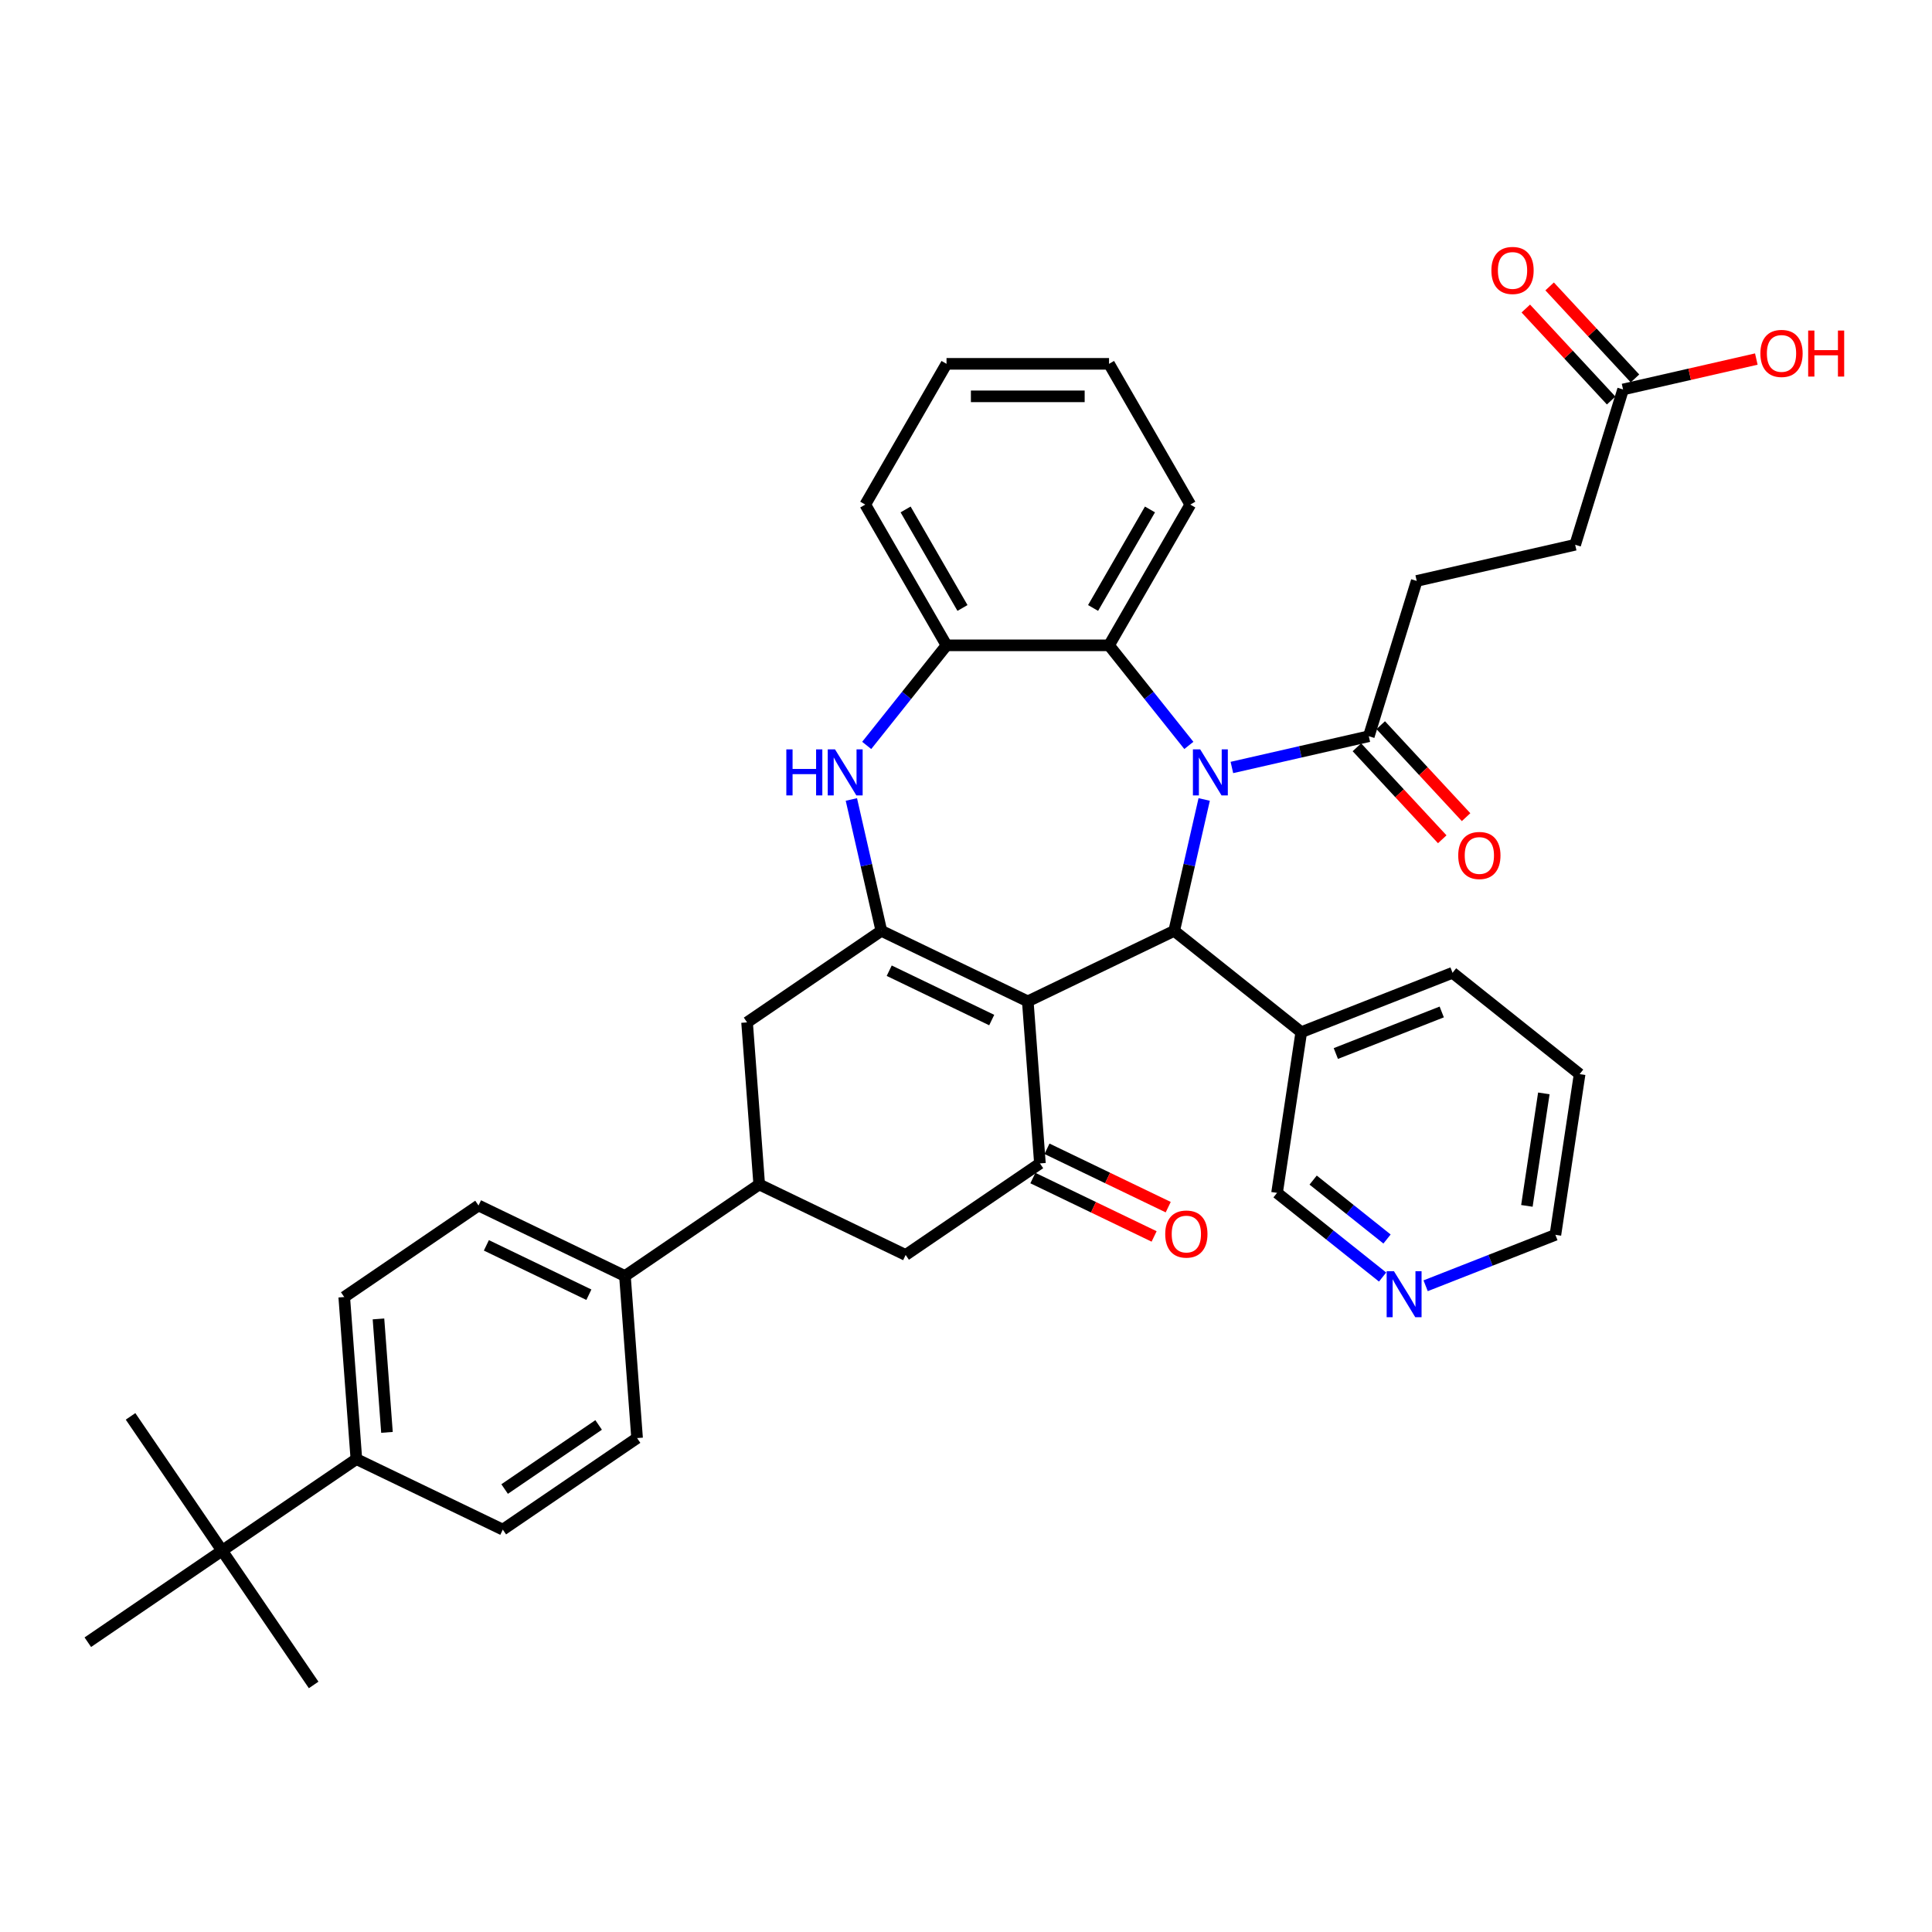 <?xml version='1.0' encoding='iso-8859-1'?>
<svg version='1.1' baseProfile='full'
              xmlns='http://www.w3.org/2000/svg'
                      xmlns:rdkit='http://www.rdkit.org/xml'
                      xmlns:xlink='http://www.w3.org/1999/xlink'
                  xml:space='preserve'
width='1000px' height='1000px' viewBox='0 0 1000 1000'>
<!-- END OF HEADER -->
<rect style='opacity:1.0;fill:#FFFFFF;stroke:none' width='1000' height='1000' x='0' y='0'> </rect>
<path class='bond-1' d='M 531.978,518.3 L 456.188,481.802' style='fill:none;fill-rule:evenodd;stroke:#000000;stroke-width:6px;stroke-linecap:butt;stroke-linejoin:miter;stroke-opacity:1' />
<path class='bond-1' d='M 513.31,527.983 L 460.257,502.434' style='fill:none;fill-rule:evenodd;stroke:#000000;stroke-width:6px;stroke-linecap:butt;stroke-linejoin:miter;stroke-opacity:1' />
<path class='bond-2' d='M 531.978,518.3 L 607.767,481.802' style='fill:none;fill-rule:evenodd;stroke:#000000;stroke-width:6px;stroke-linecap:butt;stroke-linejoin:miter;stroke-opacity:1' />
<path class='bond-3' d='M 531.978,518.3 L 538.264,602.185' style='fill:none;fill-rule:evenodd;stroke:#000000;stroke-width:6px;stroke-linecap:butt;stroke-linejoin:miter;stroke-opacity:1' />
<path class='bond-0' d='M 623.287,413.805 L 615.527,447.803' style='fill:none;fill-rule:evenodd;stroke:#0000FF;stroke-width:6px;stroke-linecap:butt;stroke-linejoin:miter;stroke-opacity:1' />
<path class='bond-0' d='M 615.527,447.803 L 607.767,481.802' style='fill:none;fill-rule:evenodd;stroke:#000000;stroke-width:6px;stroke-linecap:butt;stroke-linejoin:miter;stroke-opacity:1' />
<path class='bond-5' d='M 615.348,385.825 L 594.693,359.924' style='fill:none;fill-rule:evenodd;stroke:#0000FF;stroke-width:6px;stroke-linecap:butt;stroke-linejoin:miter;stroke-opacity:1' />
<path class='bond-5' d='M 594.693,359.924 L 574.038,334.023' style='fill:none;fill-rule:evenodd;stroke:#000000;stroke-width:6px;stroke-linecap:butt;stroke-linejoin:miter;stroke-opacity:1' />
<path class='bond-6' d='M 637.623,397.249 L 673.06,389.16' style='fill:none;fill-rule:evenodd;stroke:#0000FF;stroke-width:6px;stroke-linecap:butt;stroke-linejoin:miter;stroke-opacity:1' />
<path class='bond-6' d='M 673.06,389.16 L 708.497,381.072' style='fill:none;fill-rule:evenodd;stroke:#000000;stroke-width:6px;stroke-linecap:butt;stroke-linejoin:miter;stroke-opacity:1' />
<path class='bond-4' d='M 456.188,481.802 L 448.428,447.803' style='fill:none;fill-rule:evenodd;stroke:#000000;stroke-width:6px;stroke-linecap:butt;stroke-linejoin:miter;stroke-opacity:1' />
<path class='bond-4' d='M 448.428,447.803 L 440.668,413.805' style='fill:none;fill-rule:evenodd;stroke:#0000FF;stroke-width:6px;stroke-linecap:butt;stroke-linejoin:miter;stroke-opacity:1' />
<path class='bond-8' d='M 456.188,481.802 L 386.685,529.188' style='fill:none;fill-rule:evenodd;stroke:#000000;stroke-width:6px;stroke-linecap:butt;stroke-linejoin:miter;stroke-opacity:1' />
<path class='bond-11' d='M 607.767,481.802 L 673.535,534.25' style='fill:none;fill-rule:evenodd;stroke:#000000;stroke-width:6px;stroke-linecap:butt;stroke-linejoin:miter;stroke-opacity:1' />
<path class='bond-10' d='M 538.264,602.185 L 468.761,649.571' style='fill:none;fill-rule:evenodd;stroke:#000000;stroke-width:6px;stroke-linecap:butt;stroke-linejoin:miter;stroke-opacity:1' />
<path class='bond-14' d='M 534.614,609.764 L 565.99,624.874' style='fill:none;fill-rule:evenodd;stroke:#000000;stroke-width:6px;stroke-linecap:butt;stroke-linejoin:miter;stroke-opacity:1' />
<path class='bond-14' d='M 565.99,624.874 L 597.365,639.983' style='fill:none;fill-rule:evenodd;stroke:#FF0000;stroke-width:6px;stroke-linecap:butt;stroke-linejoin:miter;stroke-opacity:1' />
<path class='bond-14' d='M 541.914,594.606 L 573.289,609.716' style='fill:none;fill-rule:evenodd;stroke:#000000;stroke-width:6px;stroke-linecap:butt;stroke-linejoin:miter;stroke-opacity:1' />
<path class='bond-14' d='M 573.289,609.716 L 604.665,624.825' style='fill:none;fill-rule:evenodd;stroke:#FF0000;stroke-width:6px;stroke-linecap:butt;stroke-linejoin:miter;stroke-opacity:1' />
<path class='bond-7' d='M 448.607,385.825 L 469.262,359.924' style='fill:none;fill-rule:evenodd;stroke:#0000FF;stroke-width:6px;stroke-linecap:butt;stroke-linejoin:miter;stroke-opacity:1' />
<path class='bond-7' d='M 469.262,359.924 L 489.918,334.023' style='fill:none;fill-rule:evenodd;stroke:#000000;stroke-width:6px;stroke-linecap:butt;stroke-linejoin:miter;stroke-opacity:1' />
<path class='bond-28' d='M 574.038,334.023 L 616.098,261.173' style='fill:none;fill-rule:evenodd;stroke:#000000;stroke-width:6px;stroke-linecap:butt;stroke-linejoin:miter;stroke-opacity:1' />
<path class='bond-28' d='M 565.777,314.683 L 595.219,263.688' style='fill:none;fill-rule:evenodd;stroke:#000000;stroke-width:6px;stroke-linecap:butt;stroke-linejoin:miter;stroke-opacity:1' />
<path class='bond-39' d='M 574.038,334.023 L 489.918,334.023' style='fill:none;fill-rule:evenodd;stroke:#000000;stroke-width:6px;stroke-linecap:butt;stroke-linejoin:miter;stroke-opacity:1' />
<path class='bond-17' d='M 702.33,386.794 L 724.419,410.6' style='fill:none;fill-rule:evenodd;stroke:#000000;stroke-width:6px;stroke-linecap:butt;stroke-linejoin:miter;stroke-opacity:1' />
<path class='bond-17' d='M 724.419,410.6 L 746.508,434.406' style='fill:none;fill-rule:evenodd;stroke:#FF0000;stroke-width:6px;stroke-linecap:butt;stroke-linejoin:miter;stroke-opacity:1' />
<path class='bond-17' d='M 714.663,375.35 L 736.752,399.157' style='fill:none;fill-rule:evenodd;stroke:#000000;stroke-width:6px;stroke-linecap:butt;stroke-linejoin:miter;stroke-opacity:1' />
<path class='bond-17' d='M 736.752,399.157 L 758.841,422.963' style='fill:none;fill-rule:evenodd;stroke:#FF0000;stroke-width:6px;stroke-linecap:butt;stroke-linejoin:miter;stroke-opacity:1' />
<path class='bond-18' d='M 708.497,381.072 L 733.292,300.689' style='fill:none;fill-rule:evenodd;stroke:#000000;stroke-width:6px;stroke-linecap:butt;stroke-linejoin:miter;stroke-opacity:1' />
<path class='bond-29' d='M 489.918,334.023 L 447.858,261.173' style='fill:none;fill-rule:evenodd;stroke:#000000;stroke-width:6px;stroke-linecap:butt;stroke-linejoin:miter;stroke-opacity:1' />
<path class='bond-29' d='M 498.179,314.683 L 468.737,263.688' style='fill:none;fill-rule:evenodd;stroke:#000000;stroke-width:6px;stroke-linecap:butt;stroke-linejoin:miter;stroke-opacity:1' />
<path class='bond-38' d='M 386.685,529.188 L 392.971,613.073' style='fill:none;fill-rule:evenodd;stroke:#000000;stroke-width:6px;stroke-linecap:butt;stroke-linejoin:miter;stroke-opacity:1' />
<path class='bond-9' d='M 392.971,613.073 L 468.761,649.571' style='fill:none;fill-rule:evenodd;stroke:#000000;stroke-width:6px;stroke-linecap:butt;stroke-linejoin:miter;stroke-opacity:1' />
<path class='bond-13' d='M 392.971,613.073 L 323.468,660.46' style='fill:none;fill-rule:evenodd;stroke:#000000;stroke-width:6px;stroke-linecap:butt;stroke-linejoin:miter;stroke-opacity:1' />
<path class='bond-27' d='M 673.535,534.25 L 660.998,617.43' style='fill:none;fill-rule:evenodd;stroke:#000000;stroke-width:6px;stroke-linecap:butt;stroke-linejoin:miter;stroke-opacity:1' />
<path class='bond-30' d='M 673.535,534.25 L 751.84,503.517' style='fill:none;fill-rule:evenodd;stroke:#000000;stroke-width:6px;stroke-linecap:butt;stroke-linejoin:miter;stroke-opacity:1' />
<path class='bond-30' d='M 691.427,545.301 L 746.241,523.788' style='fill:none;fill-rule:evenodd;stroke:#000000;stroke-width:6px;stroke-linecap:butt;stroke-linejoin:miter;stroke-opacity:1' />
<path class='bond-12' d='M 840.098,201.588 L 815.303,281.971' style='fill:none;fill-rule:evenodd;stroke:#000000;stroke-width:6px;stroke-linecap:butt;stroke-linejoin:miter;stroke-opacity:1' />
<path class='bond-20' d='M 846.264,195.866 L 824.175,172.06' style='fill:none;fill-rule:evenodd;stroke:#000000;stroke-width:6px;stroke-linecap:butt;stroke-linejoin:miter;stroke-opacity:1' />
<path class='bond-20' d='M 824.175,172.06 L 802.087,148.254' style='fill:none;fill-rule:evenodd;stroke:#FF0000;stroke-width:6px;stroke-linecap:butt;stroke-linejoin:miter;stroke-opacity:1' />
<path class='bond-20' d='M 833.931,207.309 L 811.842,183.503' style='fill:none;fill-rule:evenodd;stroke:#000000;stroke-width:6px;stroke-linecap:butt;stroke-linejoin:miter;stroke-opacity:1' />
<path class='bond-20' d='M 811.842,183.503 L 789.754,159.697' style='fill:none;fill-rule:evenodd;stroke:#FF0000;stroke-width:6px;stroke-linecap:butt;stroke-linejoin:miter;stroke-opacity:1' />
<path class='bond-26' d='M 840.098,201.588 L 874.584,193.717' style='fill:none;fill-rule:evenodd;stroke:#000000;stroke-width:6px;stroke-linecap:butt;stroke-linejoin:miter;stroke-opacity:1' />
<path class='bond-26' d='M 874.584,193.717 L 909.07,185.845' style='fill:none;fill-rule:evenodd;stroke:#FF0000;stroke-width:6px;stroke-linecap:butt;stroke-linejoin:miter;stroke-opacity:1' />
<path class='bond-21' d='M 323.468,660.46 L 329.754,744.345' style='fill:none;fill-rule:evenodd;stroke:#000000;stroke-width:6px;stroke-linecap:butt;stroke-linejoin:miter;stroke-opacity:1' />
<path class='bond-22' d='M 323.468,660.46 L 247.678,623.961' style='fill:none;fill-rule:evenodd;stroke:#000000;stroke-width:6px;stroke-linecap:butt;stroke-linejoin:miter;stroke-opacity:1' />
<path class='bond-22' d='M 304.8,670.143 L 251.747,644.594' style='fill:none;fill-rule:evenodd;stroke:#000000;stroke-width:6px;stroke-linecap:butt;stroke-linejoin:miter;stroke-opacity:1' />
<path class='bond-15' d='M 114.958,802.619 L 184.461,755.233' style='fill:none;fill-rule:evenodd;stroke:#000000;stroke-width:6px;stroke-linecap:butt;stroke-linejoin:miter;stroke-opacity:1' />
<path class='bond-31' d='M 114.958,802.619 L 67.571,733.116' style='fill:none;fill-rule:evenodd;stroke:#000000;stroke-width:6px;stroke-linecap:butt;stroke-linejoin:miter;stroke-opacity:1' />
<path class='bond-32' d='M 114.958,802.619 L 162.344,872.123' style='fill:none;fill-rule:evenodd;stroke:#000000;stroke-width:6px;stroke-linecap:butt;stroke-linejoin:miter;stroke-opacity:1' />
<path class='bond-33' d='M 114.958,802.619 L 45.455,850.006' style='fill:none;fill-rule:evenodd;stroke:#000000;stroke-width:6px;stroke-linecap:butt;stroke-linejoin:miter;stroke-opacity:1' />
<path class='bond-16' d='M 184.461,755.233 L 178.175,671.348' style='fill:none;fill-rule:evenodd;stroke:#000000;stroke-width:6px;stroke-linecap:butt;stroke-linejoin:miter;stroke-opacity:1' />
<path class='bond-16' d='M 200.295,741.393 L 195.895,682.673' style='fill:none;fill-rule:evenodd;stroke:#000000;stroke-width:6px;stroke-linecap:butt;stroke-linejoin:miter;stroke-opacity:1' />
<path class='bond-42' d='M 184.461,755.233 L 260.251,791.731' style='fill:none;fill-rule:evenodd;stroke:#000000;stroke-width:6px;stroke-linecap:butt;stroke-linejoin:miter;stroke-opacity:1' />
<path class='bond-25' d='M 733.292,300.689 L 815.303,281.971' style='fill:none;fill-rule:evenodd;stroke:#000000;stroke-width:6px;stroke-linecap:butt;stroke-linejoin:miter;stroke-opacity:1' />
<path class='bond-19' d='M 715.628,660.996 L 688.313,639.213' style='fill:none;fill-rule:evenodd;stroke:#0000FF;stroke-width:6px;stroke-linecap:butt;stroke-linejoin:miter;stroke-opacity:1' />
<path class='bond-19' d='M 688.313,639.213 L 660.998,617.43' style='fill:none;fill-rule:evenodd;stroke:#000000;stroke-width:6px;stroke-linecap:butt;stroke-linejoin:miter;stroke-opacity:1' />
<path class='bond-19' d='M 717.923,641.308 L 698.802,626.06' style='fill:none;fill-rule:evenodd;stroke:#0000FF;stroke-width:6px;stroke-linecap:butt;stroke-linejoin:miter;stroke-opacity:1' />
<path class='bond-19' d='M 698.802,626.06 L 679.682,610.812' style='fill:none;fill-rule:evenodd;stroke:#000000;stroke-width:6px;stroke-linecap:butt;stroke-linejoin:miter;stroke-opacity:1' />
<path class='bond-40' d='M 737.903,665.507 L 771.487,652.326' style='fill:none;fill-rule:evenodd;stroke:#0000FF;stroke-width:6px;stroke-linecap:butt;stroke-linejoin:miter;stroke-opacity:1' />
<path class='bond-40' d='M 771.487,652.326 L 805.071,639.146' style='fill:none;fill-rule:evenodd;stroke:#000000;stroke-width:6px;stroke-linecap:butt;stroke-linejoin:miter;stroke-opacity:1' />
<path class='bond-24' d='M 329.754,744.345 L 260.251,791.731' style='fill:none;fill-rule:evenodd;stroke:#000000;stroke-width:6px;stroke-linecap:butt;stroke-linejoin:miter;stroke-opacity:1' />
<path class='bond-24' d='M 309.851,737.552 L 261.199,770.722' style='fill:none;fill-rule:evenodd;stroke:#000000;stroke-width:6px;stroke-linecap:butt;stroke-linejoin:miter;stroke-opacity:1' />
<path class='bond-23' d='M 247.678,623.961 L 178.175,671.348' style='fill:none;fill-rule:evenodd;stroke:#000000;stroke-width:6px;stroke-linecap:butt;stroke-linejoin:miter;stroke-opacity:1' />
<path class='bond-36' d='M 616.098,261.173 L 574.038,188.322' style='fill:none;fill-rule:evenodd;stroke:#000000;stroke-width:6px;stroke-linecap:butt;stroke-linejoin:miter;stroke-opacity:1' />
<path class='bond-37' d='M 447.858,261.173 L 489.918,188.322' style='fill:none;fill-rule:evenodd;stroke:#000000;stroke-width:6px;stroke-linecap:butt;stroke-linejoin:miter;stroke-opacity:1' />
<path class='bond-35' d='M 751.84,503.517 L 817.608,555.965' style='fill:none;fill-rule:evenodd;stroke:#000000;stroke-width:6px;stroke-linecap:butt;stroke-linejoin:miter;stroke-opacity:1' />
<path class='bond-34' d='M 805.071,639.146 L 817.608,555.965' style='fill:none;fill-rule:evenodd;stroke:#000000;stroke-width:6px;stroke-linecap:butt;stroke-linejoin:miter;stroke-opacity:1' />
<path class='bond-34' d='M 790.315,624.161 L 799.091,565.935' style='fill:none;fill-rule:evenodd;stroke:#000000;stroke-width:6px;stroke-linecap:butt;stroke-linejoin:miter;stroke-opacity:1' />
<path class='bond-41' d='M 574.038,188.322 L 489.918,188.322' style='fill:none;fill-rule:evenodd;stroke:#000000;stroke-width:6px;stroke-linecap:butt;stroke-linejoin:miter;stroke-opacity:1' />
<path class='bond-41' d='M 561.42,205.146 L 502.536,205.146' style='fill:none;fill-rule:evenodd;stroke:#000000;stroke-width:6px;stroke-linecap:butt;stroke-linejoin:miter;stroke-opacity:1' />
<path  class='atom-1' d='M 621.22 387.879
L 629.026 400.497
Q 629.8 401.742, 631.045 403.997
Q 632.29 406.251, 632.357 406.386
L 632.357 387.879
L 635.52 387.879
L 635.52 411.702
L 632.256 411.702
L 623.878 397.906
Q 622.902 396.291, 621.859 394.441
Q 620.85 392.59, 620.547 392.018
L 620.547 411.702
L 617.451 411.702
L 617.451 387.879
L 621.22 387.879
' fill='#0000FF'/>
<path  class='atom-5' d='M 407.001 387.879
L 410.232 387.879
L 410.232 398.007
L 422.412 398.007
L 422.412 387.879
L 425.642 387.879
L 425.642 411.702
L 422.412 411.702
L 422.412 400.699
L 410.232 400.699
L 410.232 411.702
L 407.001 411.702
L 407.001 387.879
' fill='#0000FF'/>
<path  class='atom-5' d='M 432.204 387.879
L 440.01 400.497
Q 440.784 401.742, 442.029 403.997
Q 443.274 406.251, 443.341 406.386
L 443.341 387.879
L 446.504 387.879
L 446.504 411.702
L 443.24 411.702
L 434.862 397.906
Q 433.886 396.291, 432.843 394.441
Q 431.834 392.59, 431.531 392.018
L 431.531 411.702
L 428.435 411.702
L 428.435 387.879
L 432.204 387.879
' fill='#0000FF'/>
<path  class='atom-15' d='M 603.118 638.751
Q 603.118 633.03, 605.944 629.834
Q 608.771 626.637, 614.054 626.637
Q 619.336 626.637, 622.163 629.834
Q 624.989 633.03, 624.989 638.751
Q 624.989 644.538, 622.129 647.836
Q 619.269 651.099, 614.054 651.099
Q 608.805 651.099, 605.944 647.836
Q 603.118 644.572, 603.118 638.751
M 614.054 648.408
Q 617.688 648.408, 619.639 645.985
Q 621.624 643.529, 621.624 638.751
Q 621.624 634.073, 619.639 631.718
Q 617.688 629.329, 614.054 629.329
Q 610.42 629.329, 608.434 631.684
Q 606.483 634.04, 606.483 638.751
Q 606.483 643.562, 608.434 645.985
Q 610.42 648.408, 614.054 648.408
' fill='#FF0000'/>
<path  class='atom-18' d='M 754.778 442.804
Q 754.778 437.084, 757.604 433.887
Q 760.43 430.69, 765.713 430.69
Q 770.996 430.69, 773.822 433.887
Q 776.649 437.084, 776.649 442.804
Q 776.649 448.591, 773.789 451.889
Q 770.929 455.153, 765.713 455.153
Q 760.464 455.153, 757.604 451.889
Q 754.778 448.625, 754.778 442.804
M 765.713 452.461
Q 769.347 452.461, 771.299 450.038
Q 773.284 447.582, 773.284 442.804
Q 773.284 438.127, 771.299 435.771
Q 769.347 433.382, 765.713 433.382
Q 762.079 433.382, 760.094 435.738
Q 758.142 438.093, 758.142 442.804
Q 758.142 447.615, 760.094 450.038
Q 762.079 452.461, 765.713 452.461
' fill='#FF0000'/>
<path  class='atom-20' d='M 721.5 657.967
L 729.306 670.585
Q 730.08 671.83, 731.325 674.084
Q 732.57 676.339, 732.637 676.473
L 732.637 657.967
L 735.8 657.967
L 735.8 681.79
L 732.536 681.79
L 724.158 667.994
Q 723.182 666.379, 722.139 664.528
Q 721.129 662.678, 720.827 662.106
L 720.827 681.79
L 717.731 681.79
L 717.731 657.967
L 721.5 657.967
' fill='#0000FF'/>
<path  class='atom-21' d='M 771.946 139.991
Q 771.946 134.27, 774.772 131.074
Q 777.599 127.877, 782.881 127.877
Q 788.164 127.877, 790.991 131.074
Q 793.817 134.27, 793.817 139.991
Q 793.817 145.778, 790.957 149.076
Q 788.097 152.339, 782.881 152.339
Q 777.632 152.339, 774.772 149.076
Q 771.946 145.812, 771.946 139.991
M 782.881 149.648
Q 786.515 149.648, 788.467 147.225
Q 790.452 144.769, 790.452 139.991
Q 790.452 135.314, 788.467 132.958
Q 786.515 130.569, 782.881 130.569
Q 779.247 130.569, 777.262 132.925
Q 775.311 135.28, 775.311 139.991
Q 775.311 144.802, 777.262 147.225
Q 779.247 149.648, 782.881 149.648
' fill='#FF0000'/>
<path  class='atom-27' d='M 911.173 182.937
Q 911.173 177.216, 914 174.02
Q 916.826 170.823, 922.109 170.823
Q 927.391 170.823, 930.218 174.02
Q 933.044 177.216, 933.044 182.937
Q 933.044 188.724, 930.184 192.022
Q 927.324 195.285, 922.109 195.285
Q 916.86 195.285, 914 192.022
Q 911.173 188.758, 911.173 182.937
M 922.109 192.594
Q 925.743 192.594, 927.694 190.171
Q 929.68 187.715, 929.68 182.937
Q 929.68 178.259, 927.694 175.904
Q 925.743 173.515, 922.109 173.515
Q 918.475 173.515, 916.49 175.87
Q 914.538 178.226, 914.538 182.937
Q 914.538 187.748, 916.49 190.171
Q 918.475 192.594, 922.109 192.594
' fill='#FF0000'/>
<path  class='atom-27' d='M 935.904 171.092
L 939.135 171.092
L 939.135 181.221
L 951.315 181.221
L 951.315 171.092
L 954.545 171.092
L 954.545 194.915
L 951.315 194.915
L 951.315 183.912
L 939.135 183.912
L 939.135 194.915
L 935.904 194.915
L 935.904 171.092
' fill='#FF0000'/>
</svg>

